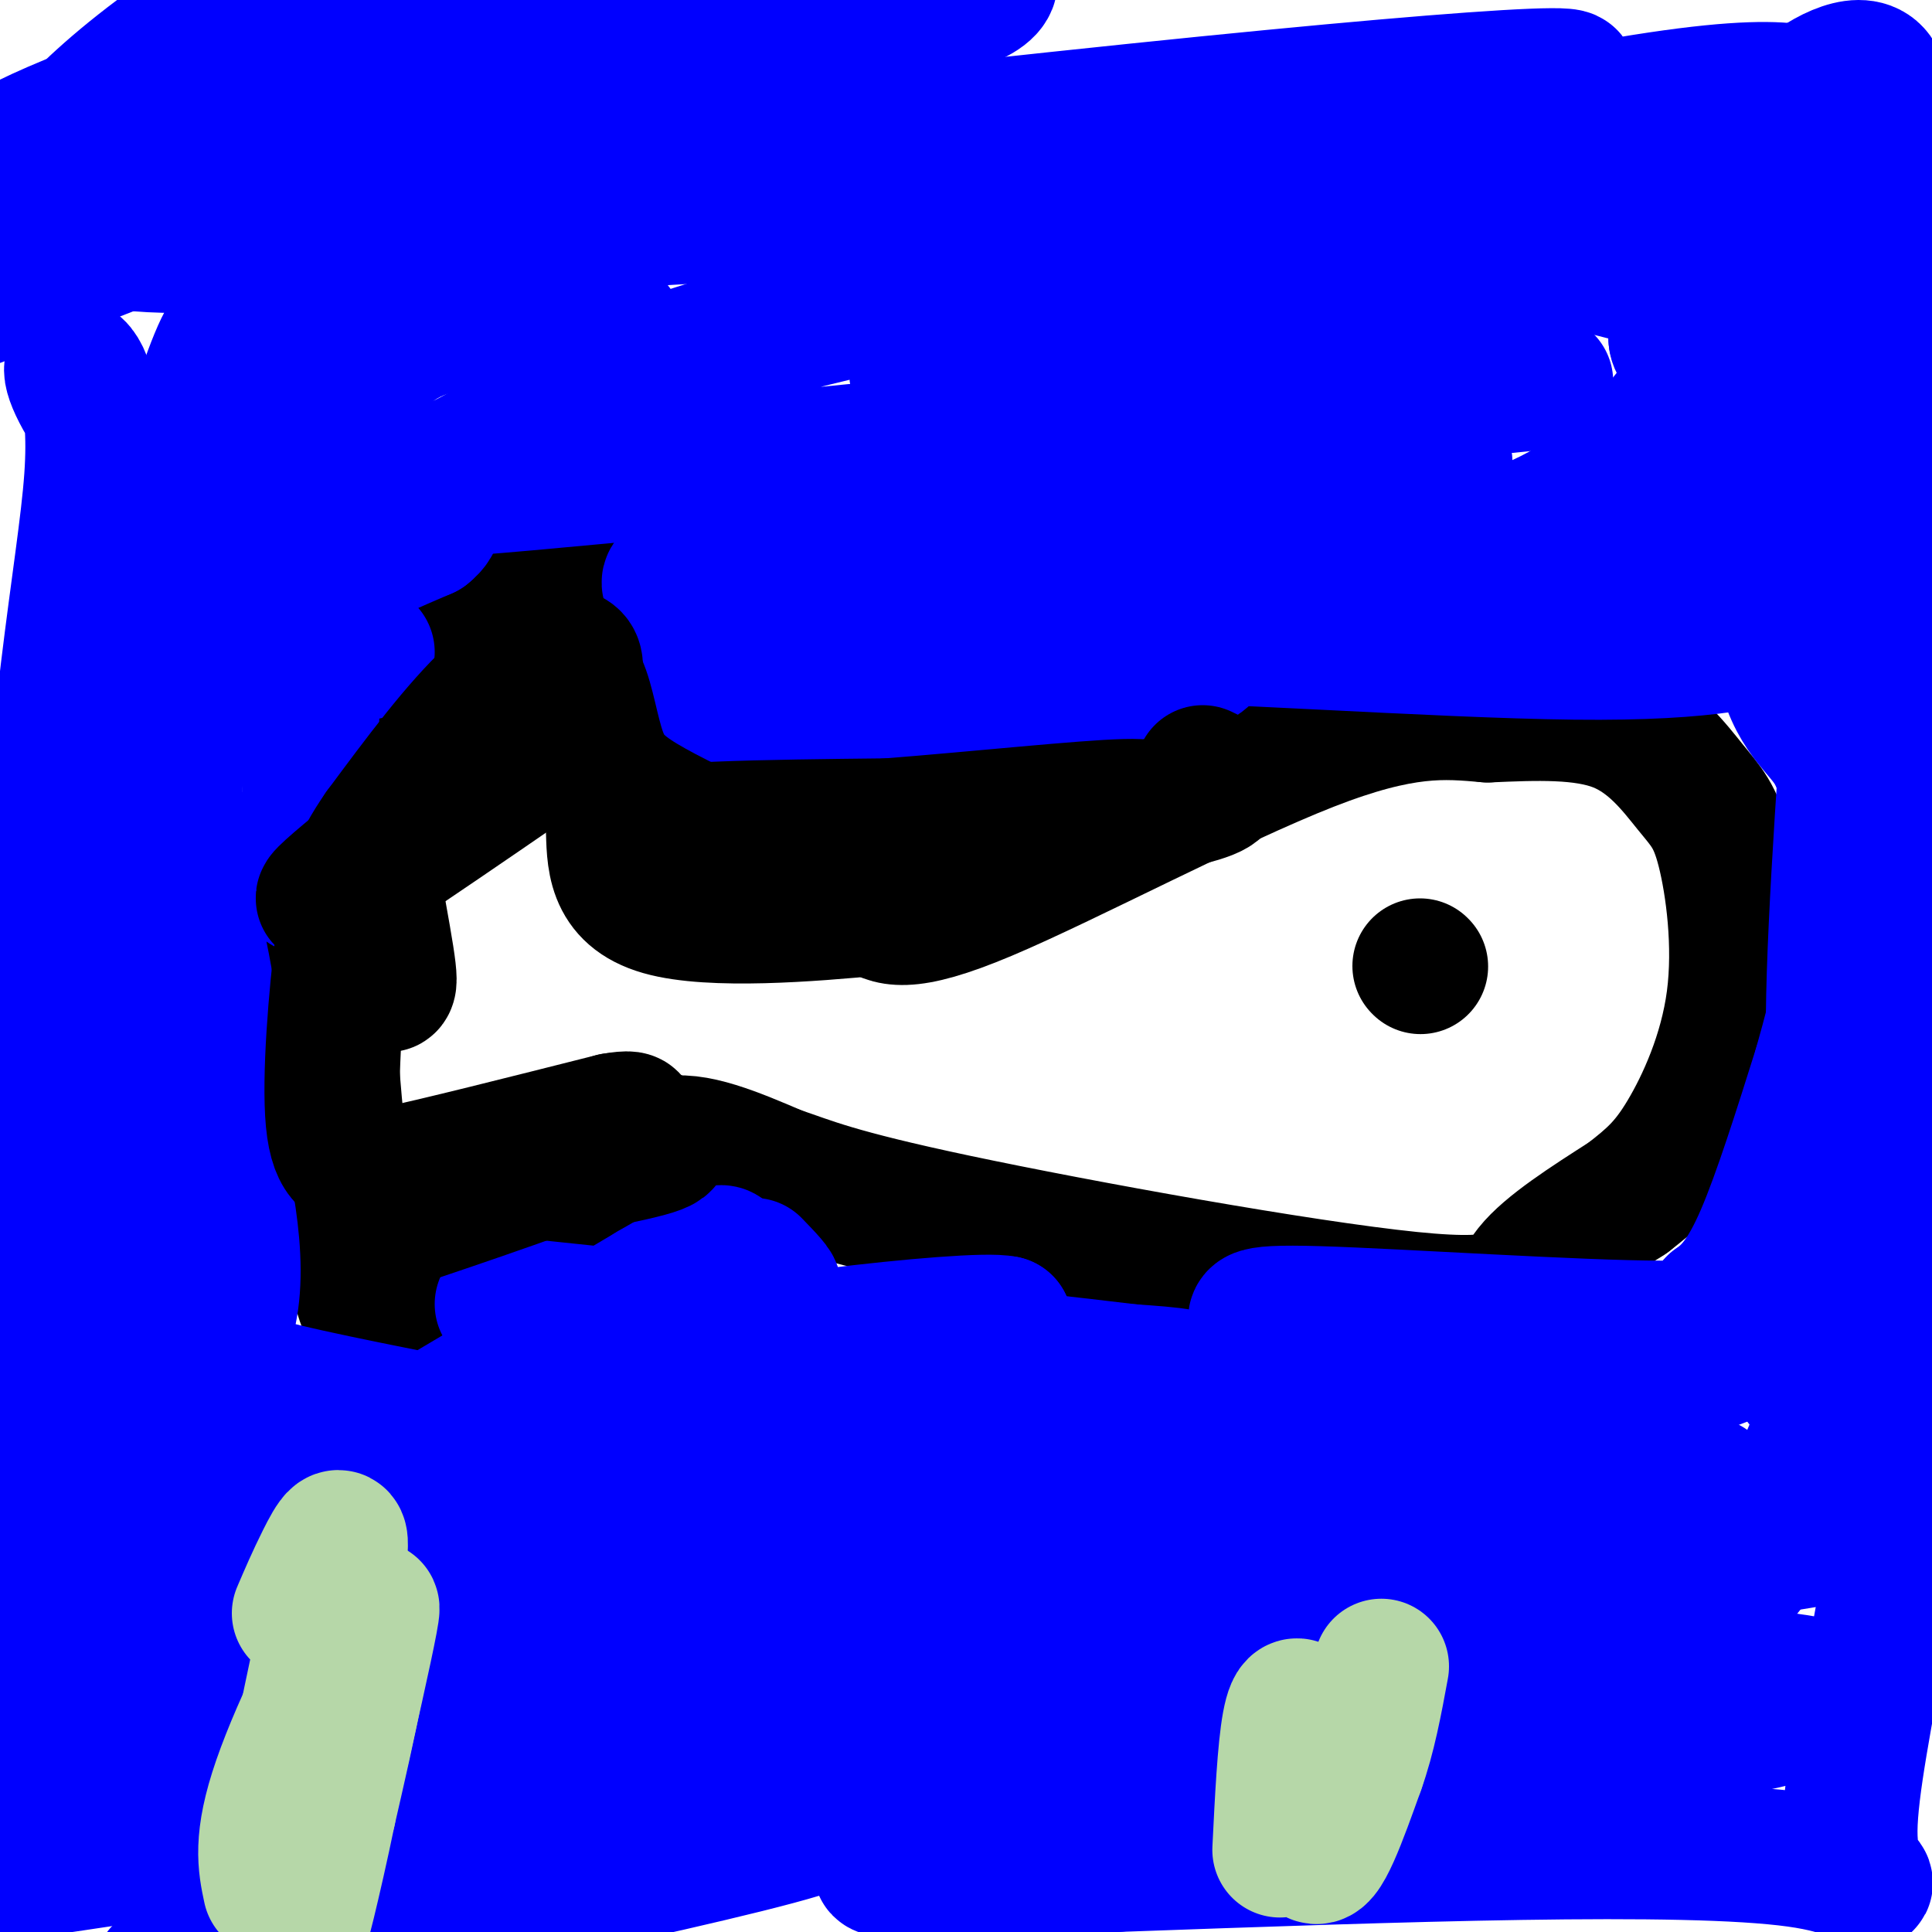 <svg viewBox='0 0 400 400' version='1.1' xmlns='http://www.w3.org/2000/svg' xmlns:xlink='http://www.w3.org/1999/xlink'><g fill='none' stroke='#000000' stroke-width='28' stroke-linecap='round' stroke-linejoin='round'><path d='M70,194c-1.267,2.200 -2.533,4.400 -2,17c0.533,12.600 2.867,35.600 5,48c2.133,12.400 4.067,14.200 6,16'/><path d='M79,275c2.978,1.289 7.422,-3.489 13,-5c5.578,-1.511 12.289,0.244 19,2'/><path d='M111,272c5.622,-0.622 10.178,-3.178 13,-7c2.822,-3.822 3.911,-8.911 5,-14'/><path d='M129,251c1.756,-5.556 3.644,-12.444 9,-14c5.356,-1.556 14.178,2.222 23,6'/><path d='M161,243c6.576,2.175 11.515,4.614 37,10c25.485,5.386 71.515,13.719 94,16c22.485,2.281 21.424,-1.491 25,-6c3.576,-4.509 11.788,-9.754 20,-15'/><path d='M337,248c5.192,-4.028 8.172,-6.597 12,-13c3.828,-6.403 8.504,-16.641 10,-28c1.496,-11.359 -0.187,-23.838 -2,-31c-1.813,-7.162 -3.757,-9.005 -7,-13c-3.243,-3.995 -7.784,-10.141 -15,-13c-7.216,-2.859 -17.108,-2.429 -27,-2'/><path d='M308,148c-8.833,-0.762 -17.417,-1.667 -37,6c-19.583,7.667 -50.167,23.905 -67,31c-16.833,7.095 -19.917,5.048 -23,3'/><path d='M181,188c-12.940,1.262 -33.792,2.917 -44,0c-10.208,-2.917 -9.774,-10.405 -10,-17c-0.226,-6.595 -1.113,-12.298 -2,-18'/><path d='M125,153c-1.573,-8.313 -4.504,-20.094 -5,-26c-0.496,-5.906 1.443,-5.936 -5,-3c-6.443,2.936 -21.270,8.839 -29,13c-7.730,4.161 -8.365,6.581 -9,9'/><path d='M77,146c-2.735,1.172 -5.073,-0.397 -4,10c1.073,10.397 5.558,32.761 7,42c1.442,9.239 -0.159,5.354 -3,3c-2.841,-2.354 -6.920,-3.177 -11,-4'/><path d='M294,200c0.000,0.000 0.100,0.100 0.1,0.1'/></g>
<g fill='none' stroke='#0000ff' stroke-width='28' stroke-linecap='round' stroke-linejoin='round'><path d='M320,79c-87.045,8.864 -174.090,17.728 -211,21c-36.910,3.272 -23.684,0.953 -12,-5c11.684,-5.953 21.827,-15.540 60,-26c38.173,-10.460 104.375,-21.792 122,-27c17.625,-5.208 -13.327,-4.293 -26,-5c-12.673,-0.707 -7.066,-3.037 -41,-1c-33.934,2.037 -107.410,8.439 -133,11c-25.590,2.561 -3.295,1.280 19,0'/><path d='M98,47c50.061,-5.806 165.713,-20.321 208,-27c42.287,-6.679 11.210,-5.522 -71,3c-82.210,8.522 -215.551,24.408 -209,24c6.551,-0.408 152.995,-17.110 225,-24c72.005,-6.890 69.573,-3.969 75,-2c5.427,1.969 18.714,2.984 32,4'/><path d='M358,25c6.099,-1.774 5.346,-8.207 -36,-1c-41.346,7.207 -123.284,28.056 -122,28c1.284,-0.056 85.789,-21.018 129,-29c43.211,-7.982 45.129,-2.985 49,-2c3.871,0.985 9.696,-2.043 4,4c-5.696,6.043 -22.913,21.155 -28,24c-5.087,2.845 1.957,-6.578 9,-16'/><path d='M363,33c2.916,-5.095 5.706,-9.832 11,-14c5.294,-4.168 13.092,-7.767 15,-2c1.908,5.767 -2.074,20.899 -2,49c0.074,28.101 4.206,69.171 5,92c0.794,22.829 -1.748,27.415 -3,20c-1.252,-7.415 -1.215,-26.833 -1,-34c0.215,-7.167 0.607,-2.084 1,3'/><path d='M389,147c3.376,21.520 11.317,73.820 9,122c-2.317,48.180 -14.893,92.241 -15,110c-0.107,17.759 12.255,9.217 -11,6c-23.255,-3.217 -82.128,-1.108 -141,1'/><path d='M231,386c-39.832,1.029 -68.911,3.100 -31,-3c37.911,-6.100 142.811,-20.373 171,-28c28.189,-7.627 -20.335,-8.609 -51,-10c-30.665,-1.391 -43.471,-3.190 -65,-4c-21.529,-0.810 -51.781,-0.629 -93,4c-41.219,4.629 -93.405,13.708 -81,10c12.405,-3.708 89.401,-20.202 142,-30c52.599,-9.798 80.799,-12.899 109,-16'/><path d='M332,309c23.860,-2.573 29.009,-1.006 14,-2c-15.009,-0.994 -50.176,-4.548 -93,-3c-42.824,1.548 -93.304,8.199 -136,15c-42.696,6.801 -77.606,13.750 -51,10c26.606,-3.750 114.730,-18.201 168,-25c53.270,-6.799 71.688,-5.946 67,-5c-4.688,0.946 -32.482,1.985 -56,6c-23.518,4.015 -42.759,11.008 -62,18'/><path d='M183,323c-8.342,3.582 1.801,3.537 24,4c22.199,0.463 56.452,1.436 100,-2c43.548,-3.436 96.390,-11.280 78,-8c-18.390,3.280 -108.012,17.683 -121,12c-12.988,-5.683 50.657,-31.453 83,-44c32.343,-12.547 33.384,-11.871 36,-11c2.616,0.871 6.808,1.935 11,3'/><path d='M394,277c-3.220,3.619 -16.770,11.166 -19,4c-2.230,-7.166 6.861,-29.045 9,-38c2.139,-8.955 -2.675,-4.987 -4,-19c-1.325,-14.013 0.837,-46.006 3,-78'/><path d='M383,146c1.418,-21.838 3.463,-37.432 4,-58c0.537,-20.568 -0.433,-46.111 -8,-45c-7.567,1.111 -21.729,28.876 -35,45c-13.271,16.124 -25.649,20.607 -33,23c-7.351,2.393 -9.676,2.697 -12,3'/><path d='M299,114c-8.017,0.997 -22.060,1.988 -6,-1c16.060,-2.988 62.222,-9.956 89,-13c26.778,-3.044 34.171,-2.166 17,2c-17.171,4.166 -58.906,11.619 -69,15c-10.094,3.381 11.453,2.691 33,2'/><path d='M363,119c10.834,1.182 21.420,3.137 23,5c1.580,1.863 -5.844,3.633 -14,6c-8.156,2.367 -17.042,5.329 -46,5c-28.958,-0.329 -77.988,-3.951 -104,-4c-26.012,-0.049 -29.006,3.476 -32,7'/><path d='M190,138c-11.413,8.547 -23.946,26.415 -14,19c9.946,-7.415 42.370,-40.112 55,-51c12.630,-10.888 5.466,0.032 -6,10c-11.466,9.968 -27.233,18.984 -43,28'/><path d='M182,144c-11.738,7.869 -19.582,13.543 -22,16c-2.418,2.457 0.590,1.699 1,3c0.410,1.301 -1.777,4.661 26,-10c27.777,-14.661 85.517,-47.342 88,-51c2.483,-3.658 -50.293,21.707 -76,35c-25.707,13.293 -24.345,14.512 -23,15c1.345,0.488 2.672,0.244 4,0'/><path d='M180,152c11.905,-7.078 39.666,-24.774 67,-38c27.334,-13.226 54.241,-21.981 52,-18c-2.241,3.981 -33.631,20.699 -53,29c-19.369,8.301 -26.717,8.184 -32,8c-5.283,-0.184 -8.499,-0.434 -8,-3c0.499,-2.566 4.714,-7.447 13,-14c8.286,-6.553 20.643,-14.776 33,-23'/><path d='M252,93c37.332,-20.901 114.161,-61.654 95,-64c-19.161,-2.346 -134.313,33.715 -154,45c-19.687,11.285 56.089,-2.204 86,-8c29.911,-5.796 13.955,-3.898 -2,-2'/><path d='M277,64c-8.488,-2.054 -28.707,-6.189 -45,-11c-16.293,-4.811 -28.660,-10.296 -72,-9c-43.340,1.296 -117.652,9.375 -135,6c-17.348,-3.375 22.268,-18.203 39,-26c16.732,-7.797 10.580,-8.562 9,-10c-1.580,-1.438 1.412,-3.551 1,-8c-0.412,-4.449 -4.226,-11.236 -13,-10c-8.774,1.236 -22.507,10.496 -32,18c-9.493,7.504 -14.747,13.252 -20,19'/><path d='M9,33c-17.733,13.654 -52.064,38.288 -39,37c13.064,-1.288 73.525,-28.498 121,-44c47.475,-15.502 81.964,-19.296 99,-23c17.036,-3.704 16.617,-7.318 13,-10c-3.617,-2.682 -10.433,-4.431 -17,-5c-6.567,-0.569 -12.884,0.043 -23,1c-10.116,0.957 -24.031,2.258 -50,8c-25.969,5.742 -63.991,15.926 -87,24c-23.009,8.074 -31.004,14.037 -39,20'/><path d='M-13,41c-4.541,4.048 3.606,4.169 6,5c2.394,0.831 -0.964,2.373 19,-1c19.964,-3.373 63.250,-11.662 94,-19c30.750,-7.338 48.964,-13.727 67,-21c18.036,-7.273 35.894,-15.432 43,-20c7.106,-4.568 3.460,-5.545 -8,-4c-11.460,1.545 -30.736,5.612 -49,12c-18.264,6.388 -35.517,15.097 -48,22c-12.483,6.903 -20.196,12.002 -28,20c-7.804,7.998 -15.700,18.896 -22,29c-6.300,10.104 -11.004,19.412 -14,27c-2.996,7.588 -4.285,13.454 -4,17c0.285,3.546 2.142,4.773 4,6'/><path d='M47,114c-3.931,-2.987 -15.760,-13.453 -23,-22c-7.240,-8.547 -9.891,-15.175 -9,-16c0.891,-0.825 5.324,4.152 4,23c-1.324,18.848 -8.407,51.568 -10,108c-1.593,56.432 2.302,136.578 4,144c1.698,7.422 1.199,-57.879 0,-92c-1.199,-34.121 -3.100,-37.060 -5,-40'/><path d='M8,219c-1.393,-27.677 -2.376,-76.868 -2,-63c0.376,13.868 2.111,90.796 7,141c4.889,50.204 12.931,73.685 18,85c5.069,11.315 7.165,10.463 8,12c0.835,1.537 0.409,5.464 14,-4c13.591,-9.464 41.197,-32.317 64,-46c22.803,-13.683 40.801,-18.195 50,-20c9.199,-1.805 9.600,-0.902 10,0'/><path d='M177,324c-11.192,-0.004 -44.171,-0.013 -60,0c-15.829,0.013 -14.508,0.047 -30,6c-15.492,5.953 -47.797,17.824 -69,28c-21.203,10.176 -31.303,18.658 -31,23c0.303,4.342 11.009,4.545 9,6c-2.009,1.455 -16.732,4.163 18,-1c34.732,-5.163 118.918,-18.198 186,-24c67.082,-5.802 117.061,-4.370 112,-6c-5.061,-1.630 -65.160,-6.323 -102,-8c-36.840,-1.677 -50.420,-0.339 -64,1'/><path d='M146,349c-26.245,2.350 -59.856,7.724 -63,9c-3.144,1.276 24.180,-1.547 43,-5c18.820,-3.453 29.135,-7.535 37,-10c7.865,-2.465 13.279,-3.313 17,-7c3.721,-3.687 5.749,-10.214 2,-14c-3.749,-3.786 -13.275,-4.831 -37,-2c-23.725,2.831 -61.650,9.538 -77,12c-15.350,2.462 -8.125,0.681 -4,-2c4.125,-2.681 5.149,-6.260 6,-10c0.851,-3.740 1.529,-7.640 -1,-12c-2.529,-4.360 -8.264,-9.180 -14,-14'/><path d='M55,294c-6.485,-6.236 -15.698,-14.825 -22,-20c-6.302,-5.175 -9.691,-6.936 -12,-24c-2.309,-17.064 -3.536,-49.429 2,-87c5.536,-37.571 17.837,-80.346 23,-91c5.163,-10.654 3.190,10.813 0,29c-3.190,18.187 -7.595,33.093 -12,48'/><path d='M34,149c-6.619,30.075 -17.168,81.262 -21,105c-3.832,23.738 -0.949,20.025 1,21c1.949,0.975 2.963,6.636 4,8c1.037,1.364 2.095,-1.571 4,-1c1.905,0.571 4.655,4.648 8,-28c3.345,-32.648 7.285,-102.021 7,-118c-0.285,-15.979 -4.796,21.434 -5,51c-0.204,29.566 3.898,51.283 8,73'/><path d='M40,260c3.263,15.818 7.421,18.863 8,21c0.579,2.137 -2.422,3.367 7,6c9.422,2.633 31.268,6.671 42,9c10.732,2.329 10.352,2.951 27,-1c16.648,-3.951 50.324,-12.476 84,-21'/><path d='M208,274c-6.322,-1.539 -64.128,5.113 -76,10c-11.872,4.887 22.188,8.008 51,8c28.812,-0.008 52.375,-3.145 60,-5c7.625,-1.855 -0.687,-2.427 -9,-3'/><path d='M234,284c-23.167,-2.833 -76.583,-8.417 -130,-14'/><path d='M54,181c3.249,-4.732 6.498,-9.464 8,-5c1.502,4.464 1.258,18.124 2,-8c0.742,-26.124 2.469,-92.033 3,-110c0.531,-17.967 -0.134,12.010 -4,34c-3.866,21.990 -10.933,35.995 -18,50'/><path d='M45,142c-0.969,1.558 5.610,-19.545 12,-34c6.390,-14.455 12.592,-22.260 17,-28c4.408,-5.740 7.022,-9.414 15,-12c7.978,-2.586 21.320,-4.082 27,-6c5.680,-1.918 3.698,-4.256 13,8c9.302,12.256 29.889,39.107 40,51c10.111,11.893 9.746,8.826 13,8c3.254,-0.826 10.127,0.587 17,2'/><path d='M199,131c0.218,1.924 -7.738,5.735 -20,8c-12.262,2.265 -28.830,2.982 -24,-1c4.830,-3.982 31.057,-12.665 41,-18c9.943,-5.335 3.600,-7.321 3,-9c-0.600,-1.679 4.543,-3.051 -3,-2c-7.543,1.051 -27.771,4.526 -48,8'/><path d='M148,117c-10.279,2.314 -11.975,4.101 -6,5c5.975,0.899 19.621,0.912 31,0c11.379,-0.912 20.490,-2.748 18,4c-2.490,6.748 -16.582,22.082 -25,29c-8.418,6.918 -11.164,5.421 1,5c12.164,-0.421 39.236,0.233 42,1c2.764,0.767 -18.782,1.648 -28,1c-9.218,-0.648 -6.109,-2.824 -3,-5'/><path d='M178,157c-0.333,-1.333 0.333,-2.167 1,-3'/><path d='M229,146c-2.419,0.633 -4.839,1.266 -6,1c-1.161,-0.266 -1.064,-1.432 0,-3c1.064,-1.568 3.094,-3.537 10,-6c6.906,-2.463 18.687,-5.418 17,-3c-1.687,2.418 -16.844,10.209 -32,18'/><path d='M218,153c-11.081,5.030 -22.785,8.606 -35,11c-12.215,2.394 -24.943,3.606 -32,2c-7.057,-1.606 -8.445,-6.030 -8,-10c0.445,-3.970 2.722,-7.485 5,-11'/><path d='M148,145c0.167,-5.667 -1.917,-14.333 -4,-23'/><path d='M258,282c1.958,-2.500 3.917,-5.000 3,-7c-0.917,-2.000 -4.708,-3.500 12,-3c16.708,0.500 53.917,3.000 71,3c17.083,0.000 14.042,-2.500 11,-5'/><path d='M355,270c3.400,-2.333 6.400,-5.667 10,-14c3.600,-8.333 7.800,-21.667 12,-35'/><path d='M377,221c3.867,-13.489 7.533,-29.711 8,-41c0.467,-11.289 -2.267,-17.644 -5,-24'/><path d='M380,156c-3.178,-5.689 -8.622,-7.911 -11,-20c-2.378,-12.089 -1.689,-34.044 -1,-56'/><path d='M368,80c-1.262,-12.324 -3.915,-15.135 -8,-18c-4.085,-2.865 -9.600,-5.784 -20,-8c-10.400,-2.216 -25.685,-3.728 -13,0c12.685,3.728 53.338,12.696 62,15c8.662,2.304 -14.668,-2.056 -27,-3c-12.332,-0.944 -13.666,1.528 -15,4'/><path d='M347,70c0.000,2.833 7.500,7.917 15,13'/><path d='M373,286c4.995,-5.667 9.991,-11.333 10,-8c0.009,3.333 -4.967,15.667 -9,25c-4.033,9.333 -7.122,15.667 -15,25c-7.878,9.333 -20.544,21.667 -27,27c-6.456,5.333 -6.702,3.667 -19,0c-12.298,-3.667 -36.649,-9.333 -61,-15'/><path d='M252,340c-14.385,-4.086 -19.849,-6.800 -50,-6c-30.151,0.800 -84.989,5.116 -109,6c-24.011,0.884 -17.193,-1.664 0,3c17.193,4.664 44.763,16.539 56,22c11.237,5.461 6.141,4.509 2,6c-4.141,1.491 -7.326,5.426 -22,11c-14.674,5.574 -40.837,12.787 -67,20'/><path d='M62,402c-22.301,5.615 -44.553,9.651 -13,3c31.553,-6.651 116.911,-23.989 122,-28c5.089,-4.011 -70.091,5.305 -106,9c-35.909,3.695 -32.545,1.770 -34,0c-1.455,-1.770 -7.727,-3.385 -14,-5'/><path d='M17,381c4.766,-4.306 23.682,-12.573 34,-18c10.318,-5.427 12.038,-8.016 15,-12c2.962,-3.984 7.168,-9.363 9,-14c1.832,-4.637 1.292,-8.534 2,-12c0.708,-3.466 2.665,-6.503 -6,-18c-8.665,-11.497 -27.952,-31.456 -38,-40c-10.048,-8.544 -10.856,-5.674 -12,-4c-1.144,1.674 -2.624,2.150 -1,6c1.624,3.850 6.353,11.073 11,15c4.647,3.927 9.213,4.557 12,5c2.787,0.443 3.796,0.698 4,0c0.204,-0.698 -0.398,-2.349 -1,-4'/><path d='M46,285c-1.370,-1.121 -4.295,-1.925 -6,-4c-1.705,-2.075 -2.189,-5.422 -2,-11c0.189,-5.578 1.051,-13.386 3,-18c1.949,-4.614 4.985,-6.032 6,-10c1.015,-3.968 0.007,-10.484 -1,-17'/><path d='M46,225c-1.578,-11.444 -5.022,-31.556 -6,-33c-0.978,-1.444 0.511,15.778 2,33'/><path d='M42,225c2.400,13.222 7.400,29.778 6,43c-1.400,13.222 -9.200,23.111 -17,33'/><path d='M31,301c-3.612,8.869 -4.144,14.542 -2,17c2.144,2.458 6.962,1.700 6,4c-0.962,2.300 -7.703,7.657 8,-1c15.703,-8.657 53.852,-31.329 92,-54'/><path d='M135,267c17.200,-10.000 14.200,-8.000 15,-6c0.800,2.000 5.400,4.000 10,6'/><path d='M160,267c1.000,0.167 -1.500,-2.417 -4,-5'/><path d='M76,135c-2.714,-1.030 -5.429,-2.060 -7,-4c-1.571,-1.940 -2.000,-4.792 -2,-7c0.000,-2.208 0.429,-3.774 4,-6c3.571,-2.226 10.286,-5.113 17,-8'/><path d='M88,110c3.000,-2.333 2.000,-4.167 1,-6'/></g>
<g fill='none' stroke='#b6d7a8' stroke-width='28' stroke-linecap='round' stroke-linejoin='round'><path d='M56,391c-1.067,-5.022 -2.133,-10.044 2,-22c4.133,-11.956 13.467,-30.844 16,-31c2.533,-0.156 -1.733,18.422 -6,37'/><path d='M68,375c-2.858,13.973 -7.003,30.405 -4,17c3.003,-13.405 13.155,-56.648 13,-59c-0.155,-2.352 -10.616,36.185 -15,49c-4.384,12.815 -2.692,-0.093 -1,-13'/><path d='M61,369c2.000,-12.000 7.500,-35.500 9,-45c1.500,-9.500 -1.000,-5.000 -3,-1c-2.000,4.000 -3.500,7.500 -5,11'/><path d='M265,383c0.512,-10.363 1.024,-20.726 2,-26c0.976,-5.274 2.417,-5.458 3,2c0.583,7.458 0.310,22.560 2,25c1.690,2.440 5.345,-7.780 9,-18'/><path d='M281,366c2.333,-6.500 3.667,-13.750 5,-21'/></g>
<g fill='none' stroke='#000000' stroke-width='28' stroke-linecap='round' stroke-linejoin='round'><path d='M118,152c-24.833,17.083 -49.667,34.167 -51,34c-1.333,-0.167 20.833,-17.583 43,-35'/><path d='M110,151c9.143,-8.952 10.500,-13.833 8,-15c-2.500,-1.167 -8.857,1.381 -16,8c-7.143,6.619 -15.071,17.310 -23,28'/><path d='M79,172c-5.167,7.440 -6.583,12.042 -8,23c-1.417,10.958 -2.833,28.274 -2,37c0.833,8.726 3.917,8.863 7,9'/><path d='M76,241c0.422,2.333 -2.022,3.667 6,2c8.022,-1.667 26.511,-6.333 45,-11'/><path d='M127,232c6.923,-1.211 1.732,1.263 2,2c0.268,0.737 5.995,-0.263 -5,4c-10.995,4.263 -38.713,13.789 -46,16c-7.287,2.211 5.856,-2.895 19,-8'/><path d='M97,246c11.311,-2.889 30.089,-6.111 37,-8c6.911,-1.889 1.956,-2.444 -3,-3'/><path d='M114,138c2.220,0.339 4.440,0.679 6,4c1.560,3.321 2.458,9.625 4,14c1.542,4.375 3.726,6.821 9,10c5.274,3.179 13.637,7.089 22,11'/><path d='M155,177c6.893,3.274 13.125,5.958 5,5c-8.125,-0.958 -30.607,-5.560 -29,-8c1.607,-2.440 27.304,-2.720 53,-3'/><path d='M184,171c19.134,-1.510 40.469,-3.786 49,-4c8.531,-0.214 4.258,1.635 0,3c-4.258,1.365 -8.502,2.247 -9,2c-0.498,-0.247 2.751,-1.624 6,-3'/><path d='M230,169c5.422,-1.400 15.978,-3.400 20,-5c4.022,-1.600 1.511,-2.800 -1,-4'/></g>
</svg>